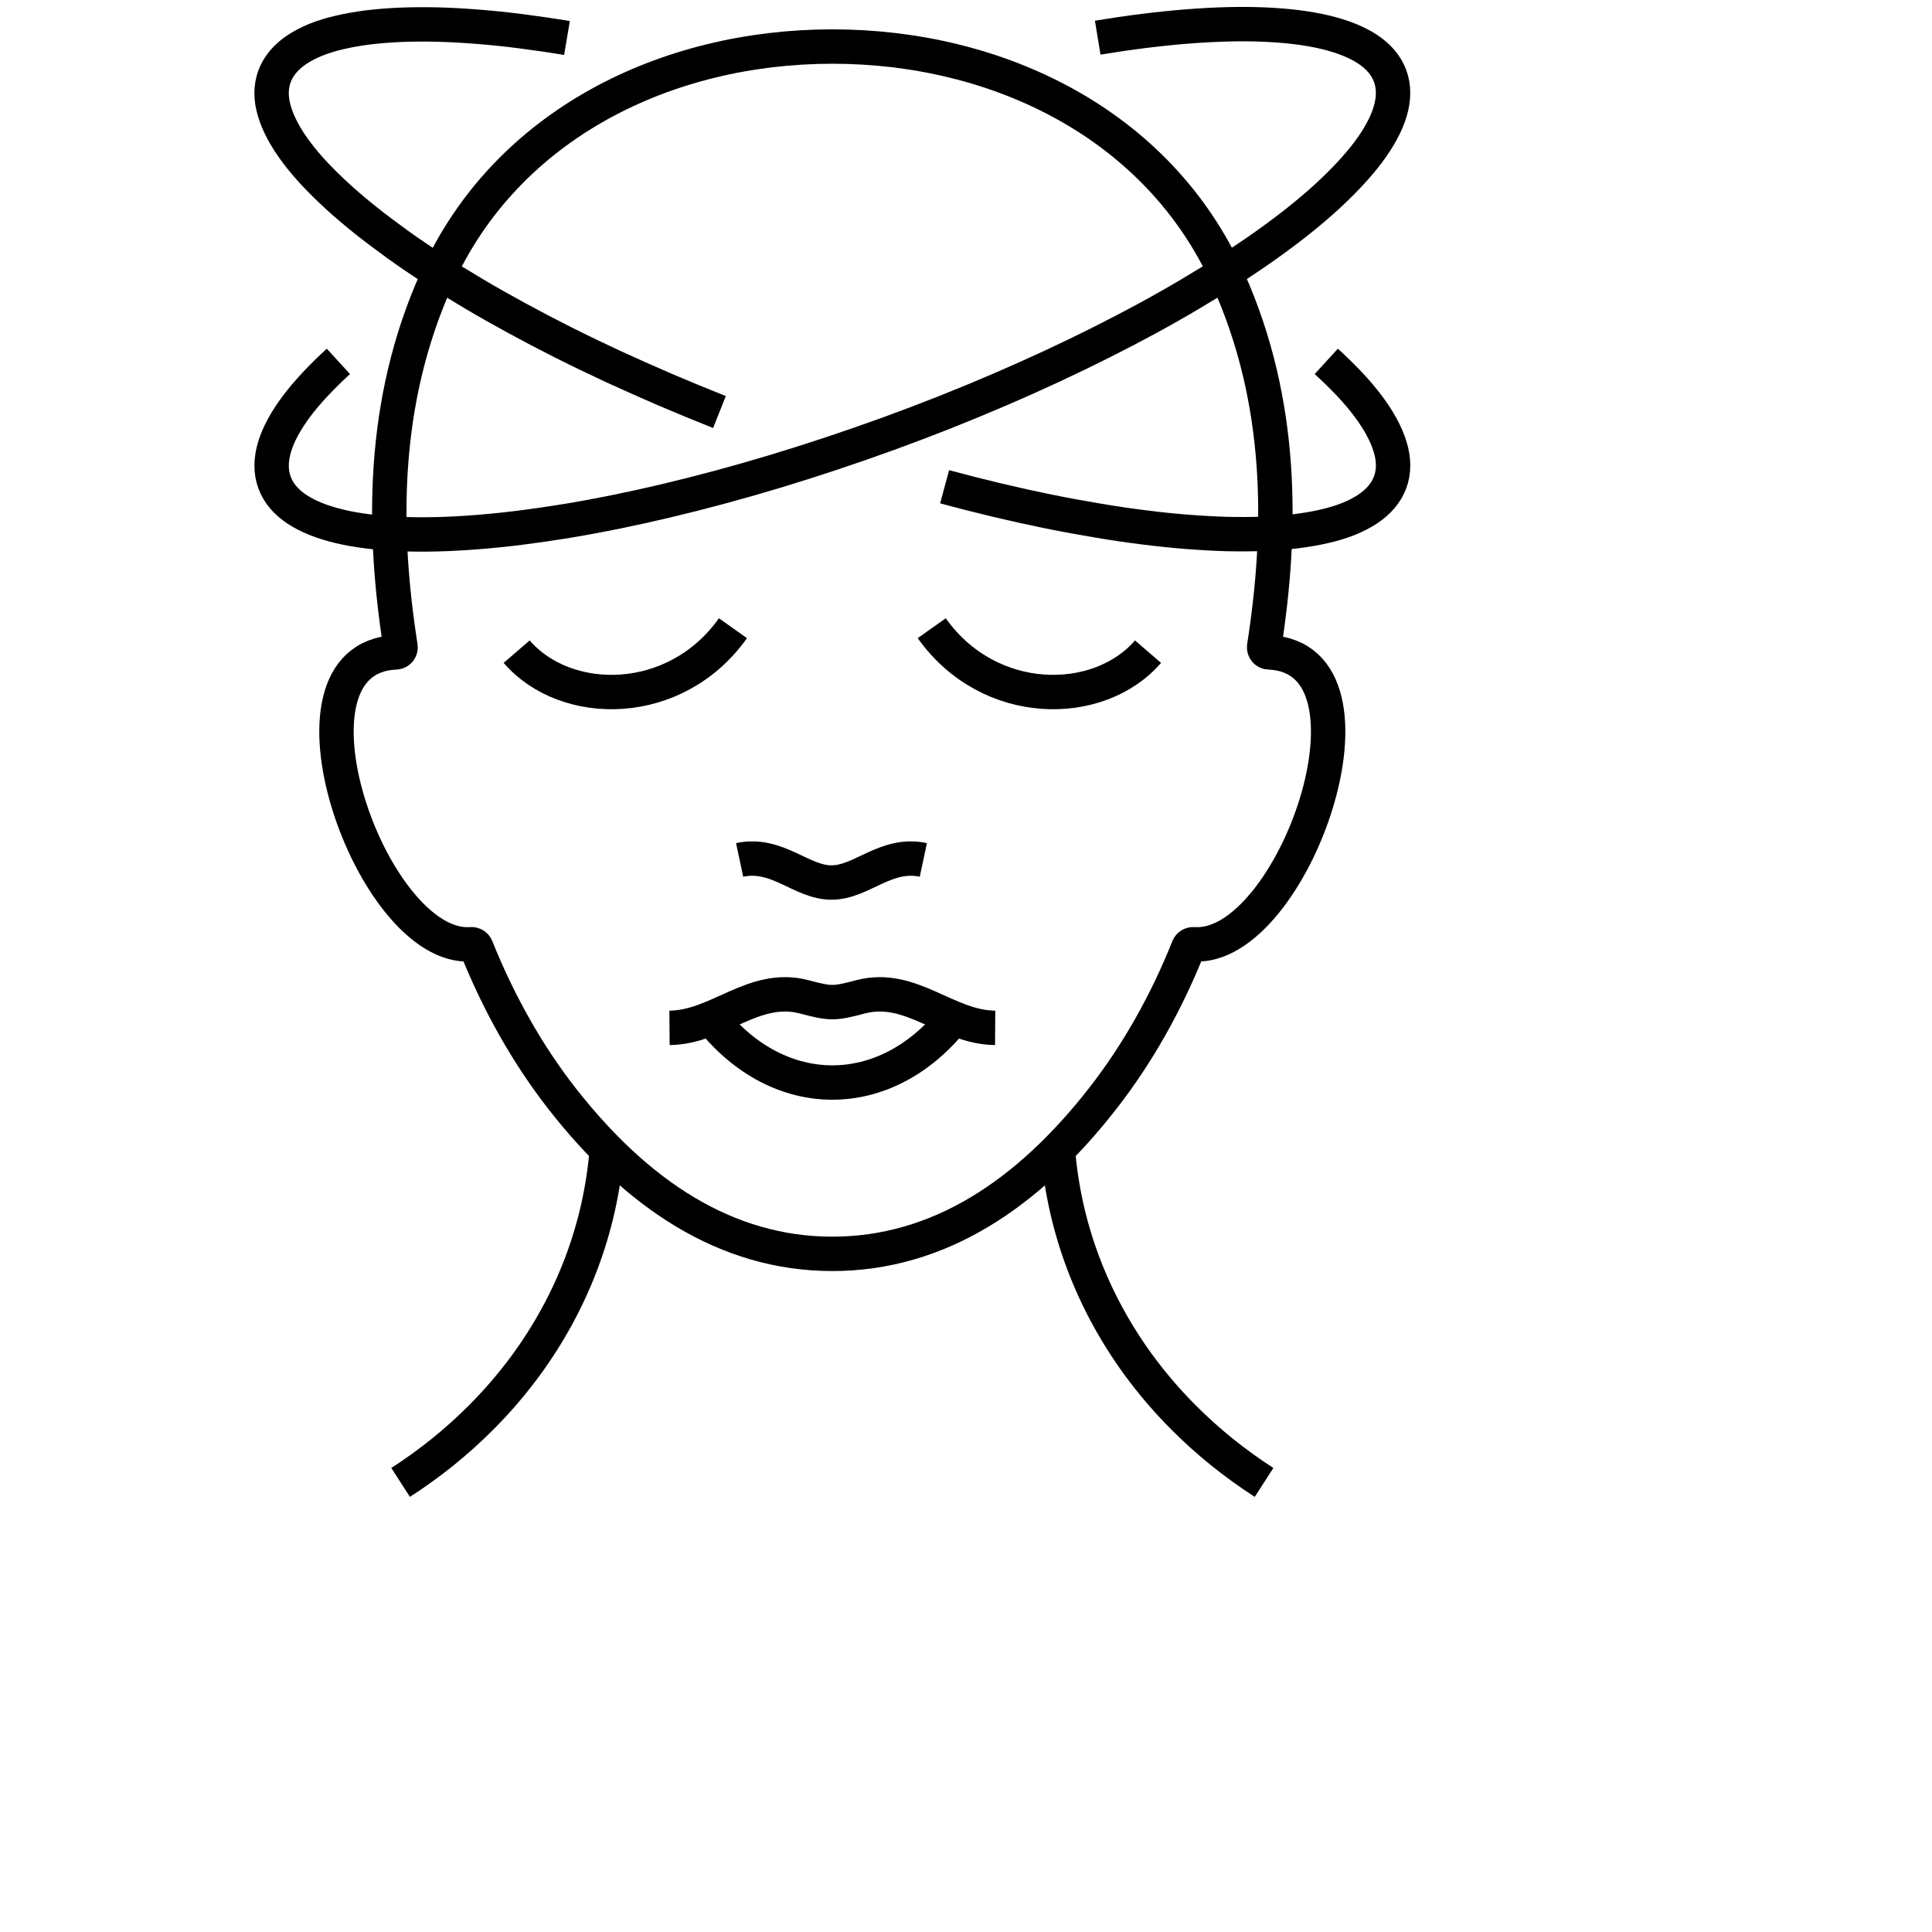 <?xml version="1.0" encoding="UTF-8"?>
<svg id="Layer_1" xmlns="http://www.w3.org/2000/svg" viewBox="0 0 159 159">
  <defs>
    <style>
      .cls-1 {
        fill: none;
        fill-rule: evenodd;
        stroke: #000;
        stroke-miterlimit: 22.93;
        stroke-width: 2.83px;
      }
    </style>
  </defs>
  <g>
    <g>
      <g>
        <path class="cls-1" d="M49.94,94.59c-.52,6.58-2.9,12.62-6.63,17.73-1.12,1.53-2.36,2.98-3.71,4.33-1.99,2-4.21,3.79-6.63,5.35"/>
        <path class="cls-1" d="M87.06,94.59c.52,6.58,2.9,12.62,6.63,17.73,1.12,1.53,2.36,2.98,3.71,4.33,1.99,2,4.21,3.79,6.63,5.35"/>
      </g>
      <g>
        <path class="cls-1" d="M60.87,70.77c3.1-.66,5.07,1.86,7.56,1.86s4.46-2.52,7.56-1.86"/>
        <path class="cls-1" d="M58.55,83.84c5.59,7,14.31,7,19.9,0"/>
        <path class="cls-1" d="M55.1,84.59c4.01-.03,6.91-3.65,11.09-2.55,1.09.29,1.7.43,2.31.43s1.22-.14,2.31-.43c4.18-1.1,7.08,2.52,11.09,2.55"/>
        <path class="cls-1" d="M68.5,3.83c13.6,0,26.83,6.36,32.57,19.13,4.58,10.17,4.46,20.71,2.97,30.25-.04.24.14.47.38.48,10.51.43,1.99,24.63-6.19,24.02-.19-.01-.36.09-.43.26-1.85,4.64-4.24,8.83-7.03,12.41-6.17,7.92-13.53,12.81-22.27,12.81s-16.1-4.9-22.27-12.81c-2.79-3.58-5.17-7.77-7.03-12.41-.07-.17-.24-.27-.43-.26-8.18.61-16.71-23.59-6.19-24.02.25-.01.42-.24.38-.48-1.49-9.53-1.61-20.08,2.97-30.25C41.67,10.19,54.9,3.83,68.5,3.83Z"/>
      </g>
    </g>
    <g>
      <path class="cls-1" d="M59.21,33.91c-1.53-.61-3.02-1.22-4.49-1.85-1.46-.63-2.89-1.27-4.29-1.91-1.39-.65-2.75-1.3-4.06-1.96-1.31-.66-2.59-1.33-3.82-2-1.23-.67-2.42-1.34-3.55-2.01s-2.23-1.35-3.27-2.02c-1.04-.67-2.03-1.34-2.96-2.01-.93-.67-1.81-1.33-2.63-1.98-.82-.65-1.58-1.3-2.29-1.94-.7-.64-1.34-1.27-1.92-1.88-.58-.62-1.09-1.22-1.53-1.81-.44-.59-.82-1.17-1.12-1.73-.3-.56-.53-1.1-.69-1.63s-.24-1.03-.24-1.51.08-.95.24-1.38c.16-.44.4-.84.71-1.21.31-.37.7-.71,1.15-1.01.46-.3.98-.57,1.57-.81.59-.23,1.25-.44,1.97-.6.72-.17,1.5-.3,2.34-.41.84-.1,1.73-.17,2.68-.21s1.95-.04,3-.02c1.05.03,2.15.09,3.29.18,1.14.09,2.33.21,3.56.37s2.5.34,3.8.56"/>
      <path class="cls-1" d="M109.15,29.74c.7.64,1.34,1.27,1.92,1.88.58.62,1.09,1.22,1.53,1.81.44.59.82,1.17,1.12,1.73.3.56.53,1.1.69,1.63.16.52.24,1.03.24,1.51,0,.48-.08.95-.24,1.38-.16.44-.4.84-.71,1.21-.31.37-.7.71-1.15,1.01-.46.3-.98.57-1.57.81-.59.23-1.25.44-1.97.6-.72.17-1.5.3-2.34.41-.84.1-1.73.17-2.68.21-.95.04-1.95.04-3,.02-1.05-.03-2.15-.09-3.29-.18-1.14-.09-2.33-.21-3.56-.37-1.23-.15-2.5-.34-3.8-.56s-2.64-.46-4.02-.74c-1.37-.28-2.78-.59-4.21-.93s-2.89-.71-4.37-1.11"/>
      <path class="cls-1" d="M27.85,29.74c-1.4,1.28-2.56,2.52-3.45,3.7-.88,1.18-1.5,2.31-1.81,3.36-.31,1.05-.32,2.02,0,2.9.32.88.95,1.62,1.86,2.22.91.6,2.1,1.07,3.54,1.41,1.44.34,3.12.54,5.02.62,1.9.08,4,.02,6.29-.16,2.29-.18,4.75-.49,7.36-.92,2.61-.43,5.36-.99,8.22-1.67,2.86-.68,5.84-1.48,8.89-2.4,3.05-.92,6.18-1.96,9.35-3.11,3.17-1.15,6.23-2.37,9.16-3.63,2.93-1.26,5.72-2.56,8.35-3.88,2.63-1.32,5.1-2.66,7.37-4.01,2.28-1.35,4.36-2.69,6.23-4.02,1.87-1.33,3.52-2.64,4.92-3.92,1.4-1.28,2.56-2.52,3.45-3.7.88-1.18,1.5-2.31,1.81-3.36.31-1.05.32-2.02,0-2.9-.32-.88-.95-1.62-1.86-2.22-.91-.6-2.1-1.07-3.54-1.41-1.44-.34-3.12-.54-5.02-.62s-4-.02-6.29.16-4.75.49-7.36.92"/>
    </g>
  </g>
  <g>
    <path class="cls-1" d="M42.52,53.63c4.04,4.69,13.07,4.74,17.8-1.93"/>
    <path class="cls-1" d="M94.48,53.63c-4.04,4.69-13.07,4.74-17.8-1.93"/>
  </g>
</svg>